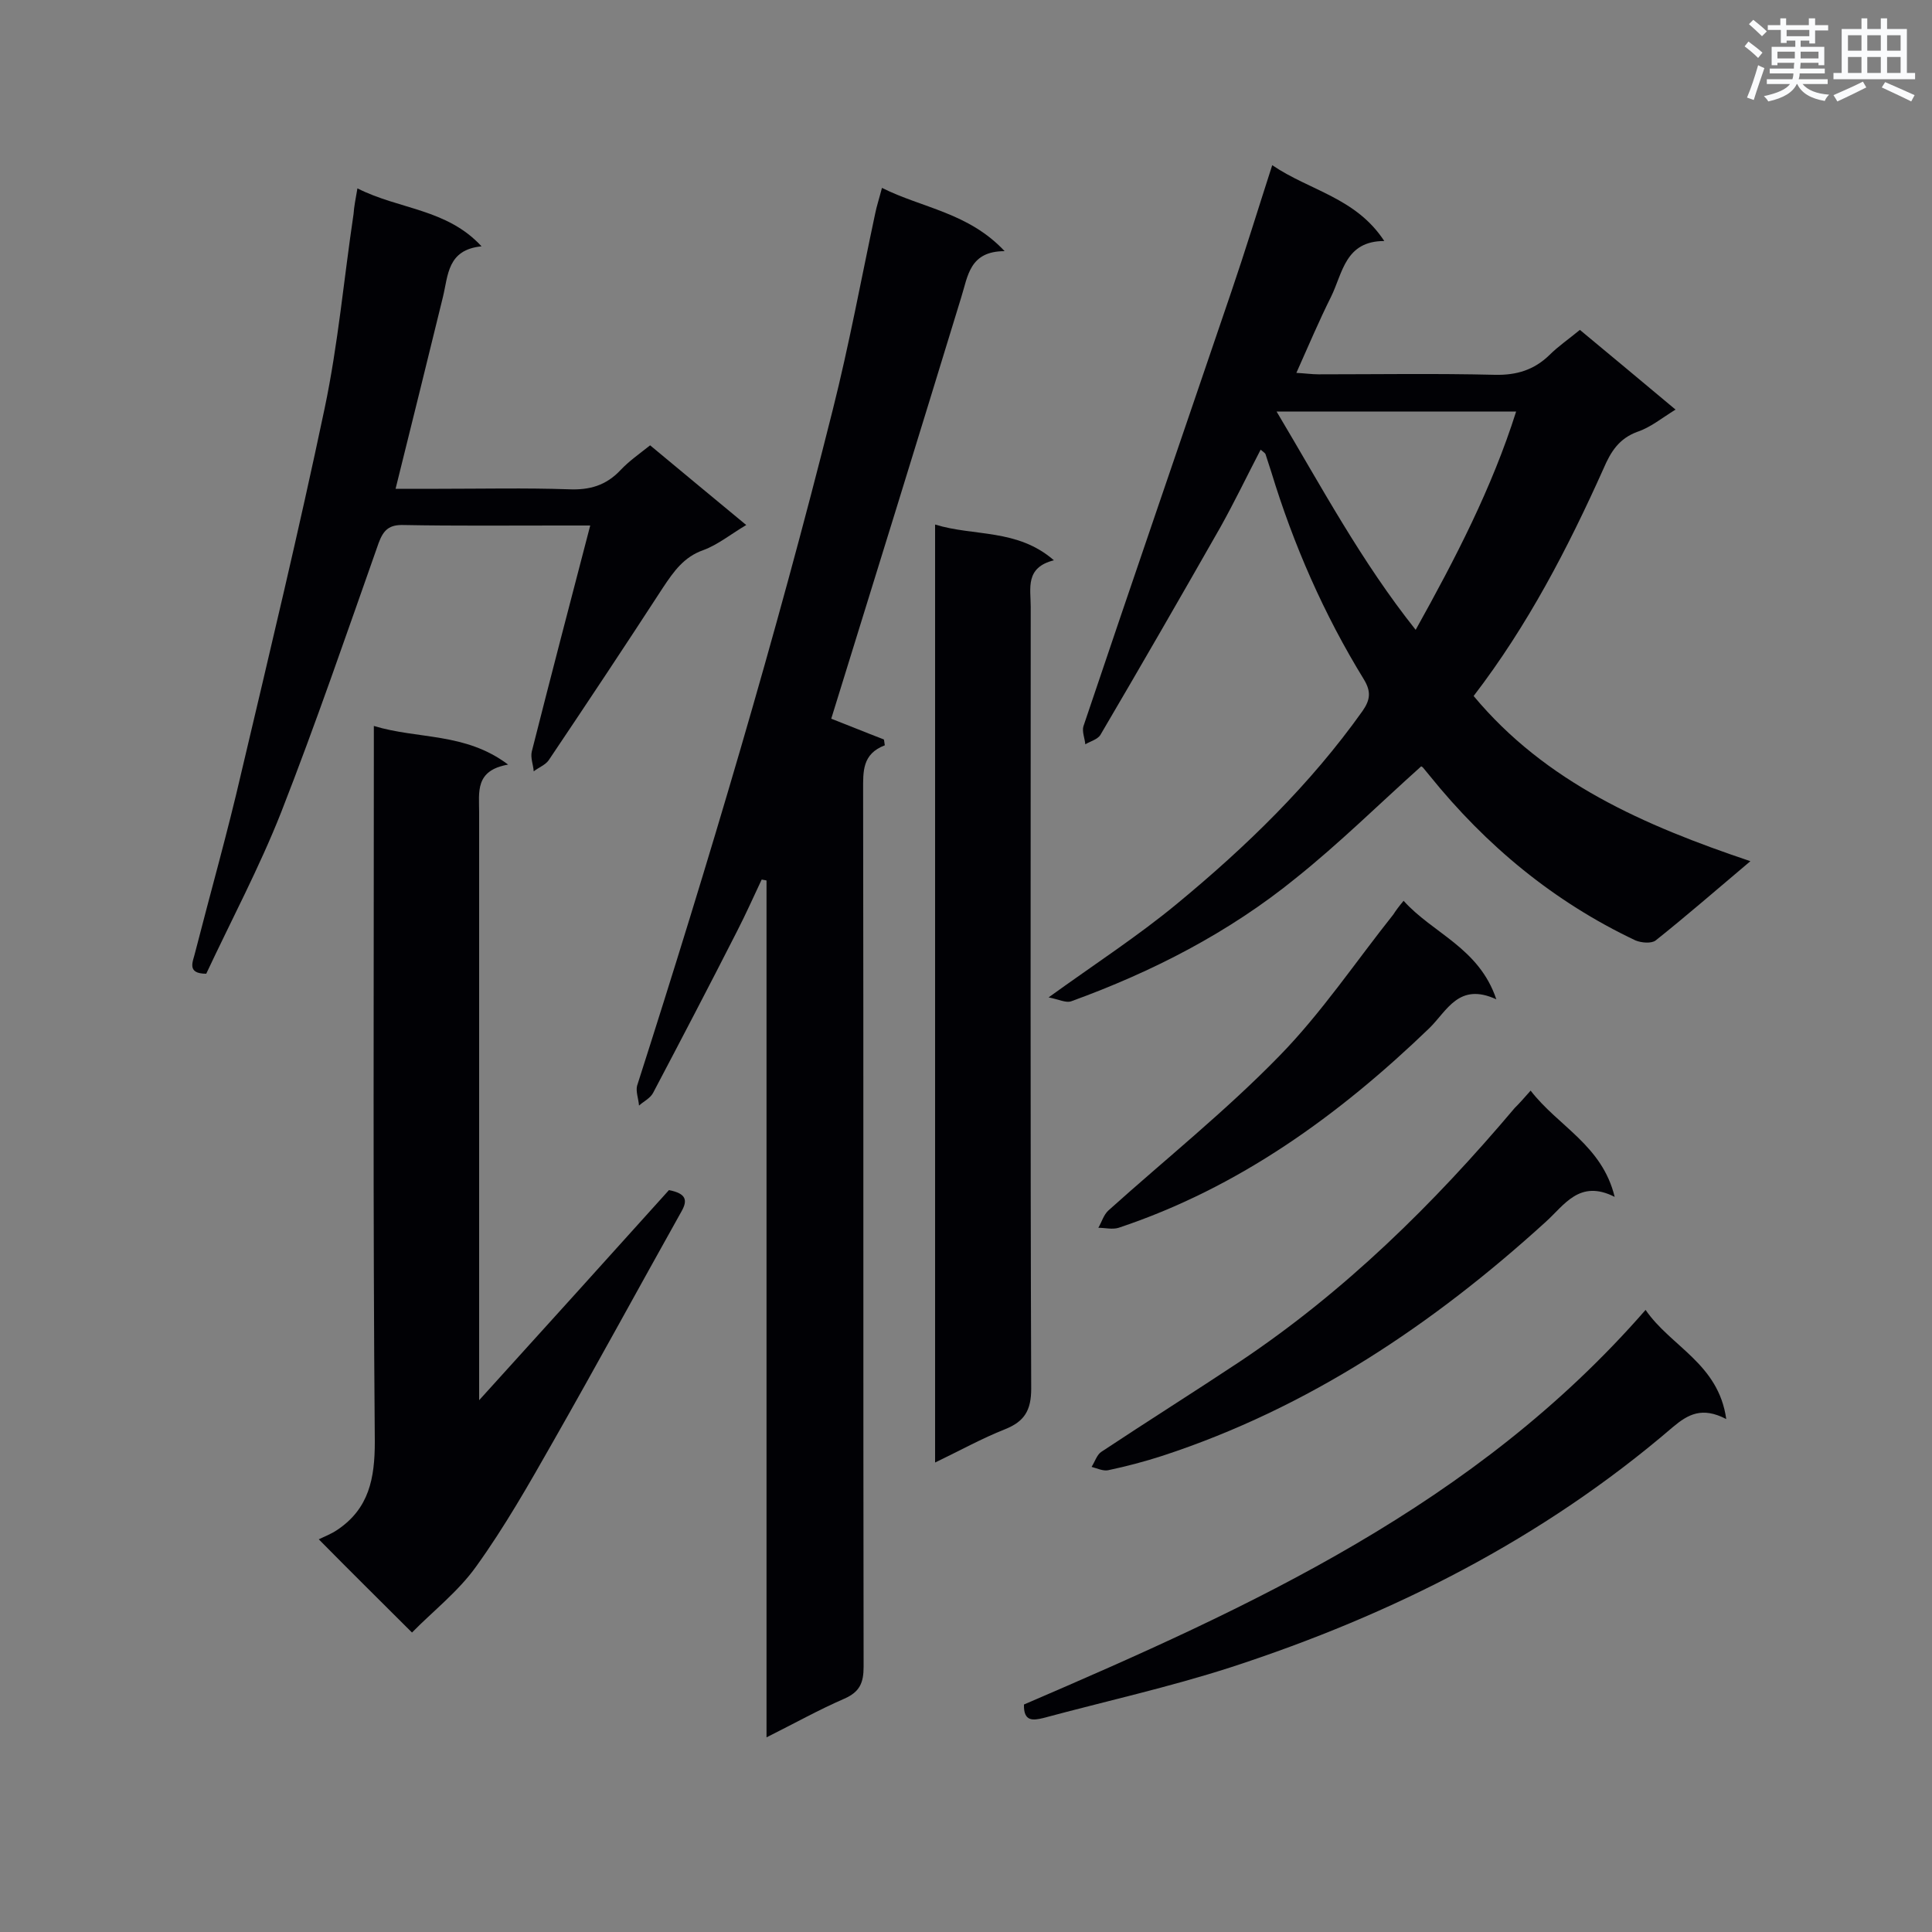 <svg enable-background="new 0 0 400 400" viewBox="0 0 400 400" xmlns="http://www.w3.org/2000/svg"><rect x="0" y="0" width="400" height="400" fill="#808080" stroke="none"/><g fill="#010105"><path d="m172.1 148.8c3.1 1.2 7 2.8 10.9 4.3.1.4.1.8.2 1.2-4.7 1.8-4.5 5.4-4.5 9.3.1 60.5 0 121 .1 181.5 0 3.3-.8 5.2-4 6.6-5.3 2.3-10.3 5.1-16.1 8 0-59.6 0-118.5 0-177.4-.3-.1-.6-.1-1-.2-1.7 3.6-3.3 7.2-5.1 10.7-5.7 11.2-11.5 22.3-17.4 33.5-.6 1.1-1.9 1.7-2.9 2.6-.1-1.4-.7-2.9-.4-4.1 14.8-46.2 28.7-92.8 40.5-139.9 3.4-13.5 5.9-27.1 8.8-40.7.3-1.5.8-3 1.4-5.3 8.4 4.2 17.9 5.1 25.4 13.1-7.3 0-7.6 5.2-9 9.6-8.9 29.1-17.9 58.2-26.9 87.2z"/><path d="m217.1 206.5c9.7-7 18.5-12.7 26.6-19.4 14.3-11.8 27.6-24.7 38.4-39.9 1.6-2.3 1.8-4 .3-6.5-8.3-13.5-14.6-27.9-19.2-43-.4-1.2-.8-2.5-1.2-3.7-.1-.2-.4-.4-1-.9-2.8 5.4-5.4 10.8-8.3 16-8.2 14.4-16.5 28.8-24.9 43.1-.6.9-2.1 1.3-3.1 1.9-.1-1.2-.7-2.6-.4-3.7 10.1-30 20.4-59.9 30.6-89.9 2.9-8.5 5.5-17 8.5-26.3 7.8 5.3 17.3 6.7 23.2 15.7-8.1 0-8.6 6.6-11 11.5-2.5 5-4.7 10.2-7.2 15.8 1.9.1 3.2.3 4.6.3 12.2 0 24.3-.2 36.5.1 4.5.1 8.1-1 11.3-4.1 1.8-1.8 4-3.3 6.3-5.2 6.5 5.4 13 10.8 19.8 16.5-2.9 1.8-5.2 3.7-7.9 4.6-3.8 1.4-5.5 4.1-7 7.6-7.4 16.5-15.7 32.5-26.9 47.1 14.9 17.9 35.3 26.8 57.3 34.2-7 5.9-13.2 11.3-19.6 16.4-.9.7-3 .5-4.2 0-16.9-8-30.9-19.6-42.6-34.1-.5-.6-.9-1.1-1.4-1.7-.2-.2-.5-.3-.4-.2-8.7 7.8-16.9 15.9-25.9 23.1-13.9 11.3-29.7 19.4-46.5 25.5-1.1.4-2.6-.4-4.7-.8zm96.8-121.3c-16.6 0-32.8 0-49.6 0 9.3 15.6 17.5 31 28.8 45.2 8.3-14.9 15.8-29.4 20.8-45.2z"/><path d="m99.2 289.9c13.7-15.1 26.6-29.4 39.3-43.5 3.6.7 3.9 2.1 2.6 4.4-8.9 15.9-17.6 31.9-26.6 47.7-5 8.8-10 17.6-15.9 25.8-3.7 5.2-9 9.3-13.3 13.7-6.1-6.1-12.1-12-19.3-19.3 1-.5 2.6-1.1 3.9-2 6.5-4.4 7.7-10.6 7.7-18.2-.4-47.3-.2-94.6-.2-142 0-1.7 0-3.4 0-6.2 9.2 2.8 18.9 1.3 27.8 8-6.9 1.2-6 5.7-6 9.9v115.9z"/><path d="m193.6 108.6c8.1 2.5 17 .8 24.6 7.4-6 1.5-4.8 5.8-4.8 9.6 0 54-.1 107.9.1 161.9 0 4.5-1.4 6.8-5.4 8.4-4.8 1.9-9.3 4.4-14.5 6.9 0-64.7 0-128.9 0-194.2z"/><path d="m74 39c8.7 4.4 18.5 4.2 25.7 12-7.1.7-6.9 6-8 10.5-3.2 13-6.4 26.1-9.8 39.7h8.9c9 0 18-.2 26.9.1 4.4.2 7.8-.8 10.8-4 1.7-1.8 3.7-3.2 6.1-5.1 6.5 5.4 13 10.8 19.9 16.5-3.2 1.9-5.9 4.1-8.9 5.2-4 1.4-6.1 4.4-8.3 7.7-7.8 12-15.7 23.9-23.7 35.8-.7 1-2.1 1.5-3.1 2.3-.1-1.4-.7-2.8-.4-4.1 3.9-15.4 7.9-30.7 12.1-46.8-2.4 0-4.5 0-6.5 0-10.7 0-21.4.1-32.1-.1-3-.1-4.2 1-5.2 3.7-6.6 18.7-13 37.4-20.2 55.8-4.5 11.4-10.3 22.3-15.5 33.4-4.2 0-2.7-2.6-2.3-4.4 3.2-12.5 6.7-24.8 9.6-37.4 5.9-25 11.9-50 17.2-75.2 2.8-13.3 4-26.9 6-40.3.1-1.5.4-3 .8-5.3z"/><path d="m357.4 293.8c-5-2.6-7.9-1-11.1 1.7-26.9 23.1-58 38.8-91.5 49.7-12.7 4.1-25.8 7-38.8 10.5-2.1.5-4.1.8-4-2.8 47-20.2 93.5-41.3 128.7-81.7 5.2 7.6 15.1 11.1 16.7 22.6z"/><path d="m316.9 225.8c5.7 7.4 14.8 11.3 17.4 22-7.3-3.7-10.4 1.7-14.3 5.2-23.3 21.2-49.1 38.5-79.3 48.4-3.7 1.2-7.5 2.2-11.3 3-1 .2-2.3-.4-3.4-.7.7-1.1 1.1-2.5 2-3.1 9.5-6.3 19.2-12.4 28.7-18.7 21.7-14.5 40.1-32.6 56.9-52.5 1-1 1.9-2 3.3-3.6z"/><path d="m290.6 186.5c6.1 6.8 15.6 9.7 19.2 20.4-7.8-3.6-10.2 2.4-13.9 6-18.7 18-39.4 33-64.3 41.3-1.3.4-2.8 0-4.2 0 .7-1.2 1.1-2.7 2.1-3.6 11.8-10.6 24.3-20.6 35.4-32 8.7-8.9 15.8-19.5 23.6-29.3.5-.8 1.1-1.6 2.1-2.8z"/></g><path d="m361.2 9.6.8-1c.9.7 1.9 1.4 2.9 2.3l-.9 1.1c-1-1-2-1.8-2.8-2.4zm.5 10.6c.9-2.1 1.6-4.3 2.3-6.7.4.2.8.4 1.3.6-.7 2.1-1.5 4.3-2.2 6.6zm.4-15.2.9-.9c1 .8 2 1.6 2.8 2.4l-1 1c-.9-.9-1.8-1.7-2.7-2.5zm12.5-1.2h1.2v1.4h2.7v1.1h-2.7v2.7h-1.2v-.6h-1.8v1.3h4.9v3.8h-1.2v-.5h-3.7c0 .4-.1.9-.1 1.2h5.1v1h-5.2c0 .5-.1.9-.2 1.2h6v1h-5.2c1.1 1.3 2.9 2 5.5 2.2-.4.4-.7.8-.9 1.3-2.9-.5-4.8-1.6-5.7-3.5h-.1c-.8 1.7-2.7 2.9-5.9 3.6-.2-.4-.6-.8-.9-1.1 2.8-.6 4.6-1.4 5.4-2.5h-4.8v-1h5.3c.1-.3.2-.7.2-1.2h-4.9v-1h5c0-.4 0-.8.1-1.2h-3.5v.5h-1.2v-3.8h4.9v-1.3h-1.8v.5h-1.2v-2.7h-2.7v-1h2.6v-1.4h1.2v1.4h4.7v-1.4zm-6.6 8.3h3.6c0-.4 0-.9 0-1.4h-3.6zm1.9-4.6h4.7v-1.3h-4.7zm6.6 3.2h-3.7v1.4h3.7z" fill="#fafbfc"/><path d="m385.3 3.8h1.3v2.2h2.8v-2.2h1.3v2.2h4.1v9.1h1.7v1.3h-16.9v-1.3h1.7v-9.1h4.1v-2.2zm.4 13.1.7 1.2c-1.8.9-3.8 1.9-6 2.9-.2-.4-.5-.8-.8-1.3 2.3-1 4.3-1.9 6.1-2.8zm-3.1-6.4h2.8v-3.2h-2.8zm0 4.6h2.8v-3.3h-2.8zm4-4.6h2.8v-3.2h-2.8zm0 4.6h2.8v-3.3h-2.8zm3.7 1.9c2.1.9 4.1 1.8 6.1 2.7l-.7 1.3c-2.2-1.1-4.2-2-6.1-2.9zm3.2-9.7h-2.8v3.2h2.8zm-2.8 7.8h2.8v-3.3h-2.8z" fill="#fafbfc"/></svg>